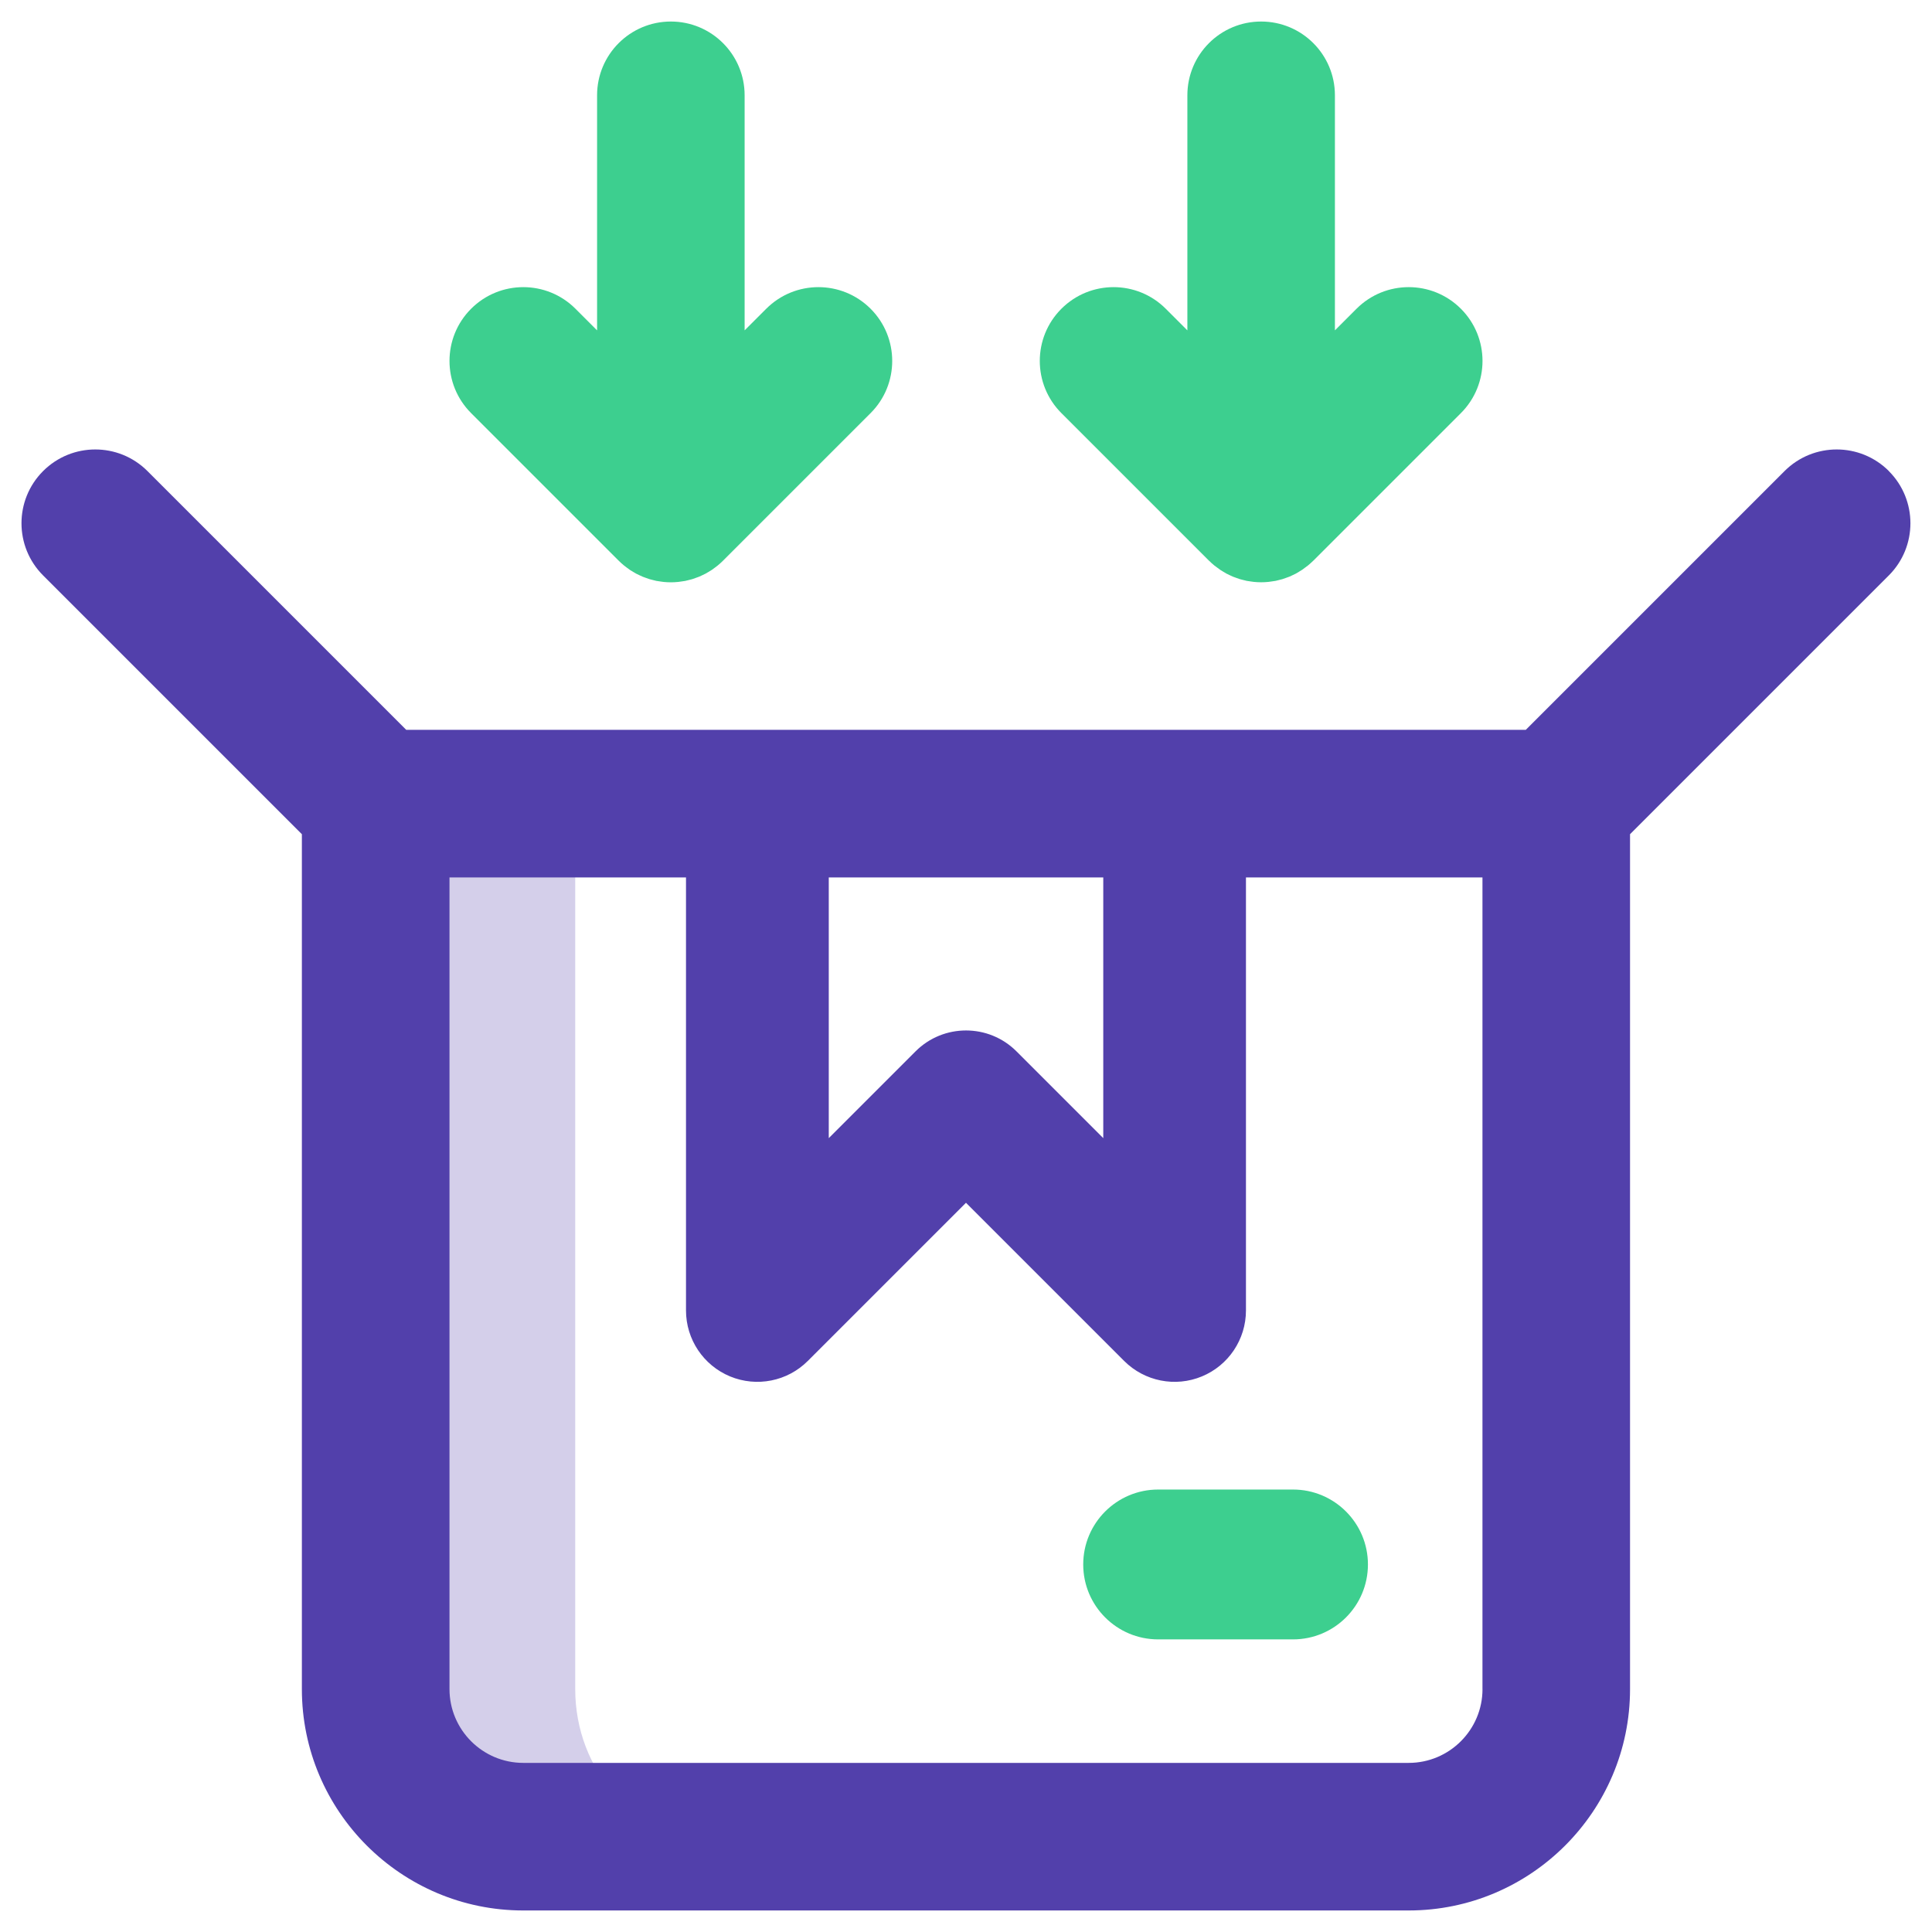 <?xml version="1.0" encoding="UTF-8"?> <svg xmlns="http://www.w3.org/2000/svg" id="Laag_1" version="1.1" viewBox="0 0 46.931 46.931"><defs><style> .st0 { fill: #5240ab; } .st1 { fill: #3dcf8f; } .st2 { opacity: .25; } </style></defs><g class="st2"><path class="st0" d="M13.973,41.031v-21.509h-4.847v21.509c0,1.98,1.447,3.585,3.231,3.585h4.847c-1.785,0-3.231-1.605-3.231-3.585Z"></path></g><g id="Packing"><g><path class="st1" d="M18.613,7.5l-.525.525V2.315c0-.99-.802-1.792-1.792-1.792s-1.792.802-1.792,1.792v5.71l-.525-.525c-.7-.7-1.835-.7-2.535,0s-.7,1.835,0,2.535l3.585,3.585c.042.042.086.081.132.119.02.017.042.031.062.047.026.02.052.04.079.058.025.017.051.032.077.047.024.015.048.03.073.043.027.014.054.026.081.039.026.012.051.025.078.036.026.011.053.02.08.029.028.01.056.021.085.03.027.008.054.014.081.021.03.007.059.016.089.022.031.006.063.01.094.014.026.004.052.009.079.011.059.006.118.009.177.009s.118-.003.177-.009c.027-.003.053-.008.079-.011.031-.005.063-.008.094-.014.03-.006.059-.014.089-.022.027-.007.054-.013.081-.021.029-.009.057-.02.085-.03.027-.01.054-.018.08-.029.027-.011.052-.024.078-.036.027-.013.054-.025.081-.039.025-.013.049-.029.073-.043.026-.015.052-.03.077-.047.027-.018.053-.038.079-.058.021-.016.042-.03.062-.047.046-.038.09-.077.132-.119l3.585-3.585c.7-.7.7-1.835,0-2.535s-1.835-.7-2.535,0Z"></path><path class="st1" d="M35.487,7.5c-.7-.7-1.835-.7-2.535,0l-.525.525V2.315c0-.99-.802-1.792-1.792-1.792s-1.792.802-1.792,1.792v5.71l-.525-.525c-.7-.7-1.835-.7-2.535,0s-.7,1.835,0,2.535l3.585,3.585s.003.002.004.003c.041.04.083.079.128.115.021.017.043.032.065.048.025.019.05.038.076.056.026.017.052.032.078.048.024.014.047.029.072.043.027.014.054.026.081.039.026.012.051.025.078.036.026.011.053.02.08.029.028.01.056.021.085.03.027.008.054.014.081.021.03.007.059.016.089.022.031.006.063.01.094.014.026.004.053.009.079.011.059.006.118.009.177.009s.118-.003.177-.009c.027-.003.053-.008.079-.011.031-.005.063-.008.094-.014.03-.006.06-.014.089-.022.027-.007.054-.013.081-.021.029-.009.057-.02.085-.03.027-.01.054-.018.08-.029.026-.011.052-.024.078-.036.027-.013.055-.025.081-.039.025-.013.048-.028.072-.043.026-.016.053-.031.078-.048.026-.018.051-.037.076-.056.022-.016.044-.031.065-.048.044-.036.087-.075.128-.115.001-.001.003-.002.004-.003l3.585-3.585c.7-.7.7-1.835,0-2.535Z"></path></g></g><path class="st1" d="M31.409,39.823h-3.276c-1.005,0-1.82-.815-1.82-1.82s.815-1.82,1.82-1.82h3.276c1.005,0,1.82.815,1.82,1.82s-.815,1.82-1.82,1.82Z"></path><path class="st0" d="M45.884,11.443c-.7-.7-1.835-.7-2.535,0l-6.286,6.286H9.868l-6.286-6.286c-.7-.7-1.835-.7-2.535,0s-.7,1.835,0,2.535l6.286,6.286v20.767c0,2.965,2.412,5.377,5.377,5.377h21.509c2.965,0,5.377-2.412,5.377-5.377v-20.767l6.286-6.286c.7-.7.7-1.835,0-2.535ZM25.258,21.314h1.542v6.333l-2.108-2.108c-.677-.677-1.775-.677-2.452,0l-2.108,2.108v-6.333h5.127ZM36.012,41.031c0,.988-.804,1.792-1.792,1.792H12.711c-.988,0-1.792-.804-1.792-1.792v-19.717h5.745v10.519c0,.701.422,1.333,1.07,1.602.648.268,1.394.12,1.889-.376l3.842-3.842,3.842,3.842c.497.497,1.243.644,1.889.376.648-.268,1.07-.901,1.07-1.602v-10.519h5.745v19.717Z"></path></svg> 